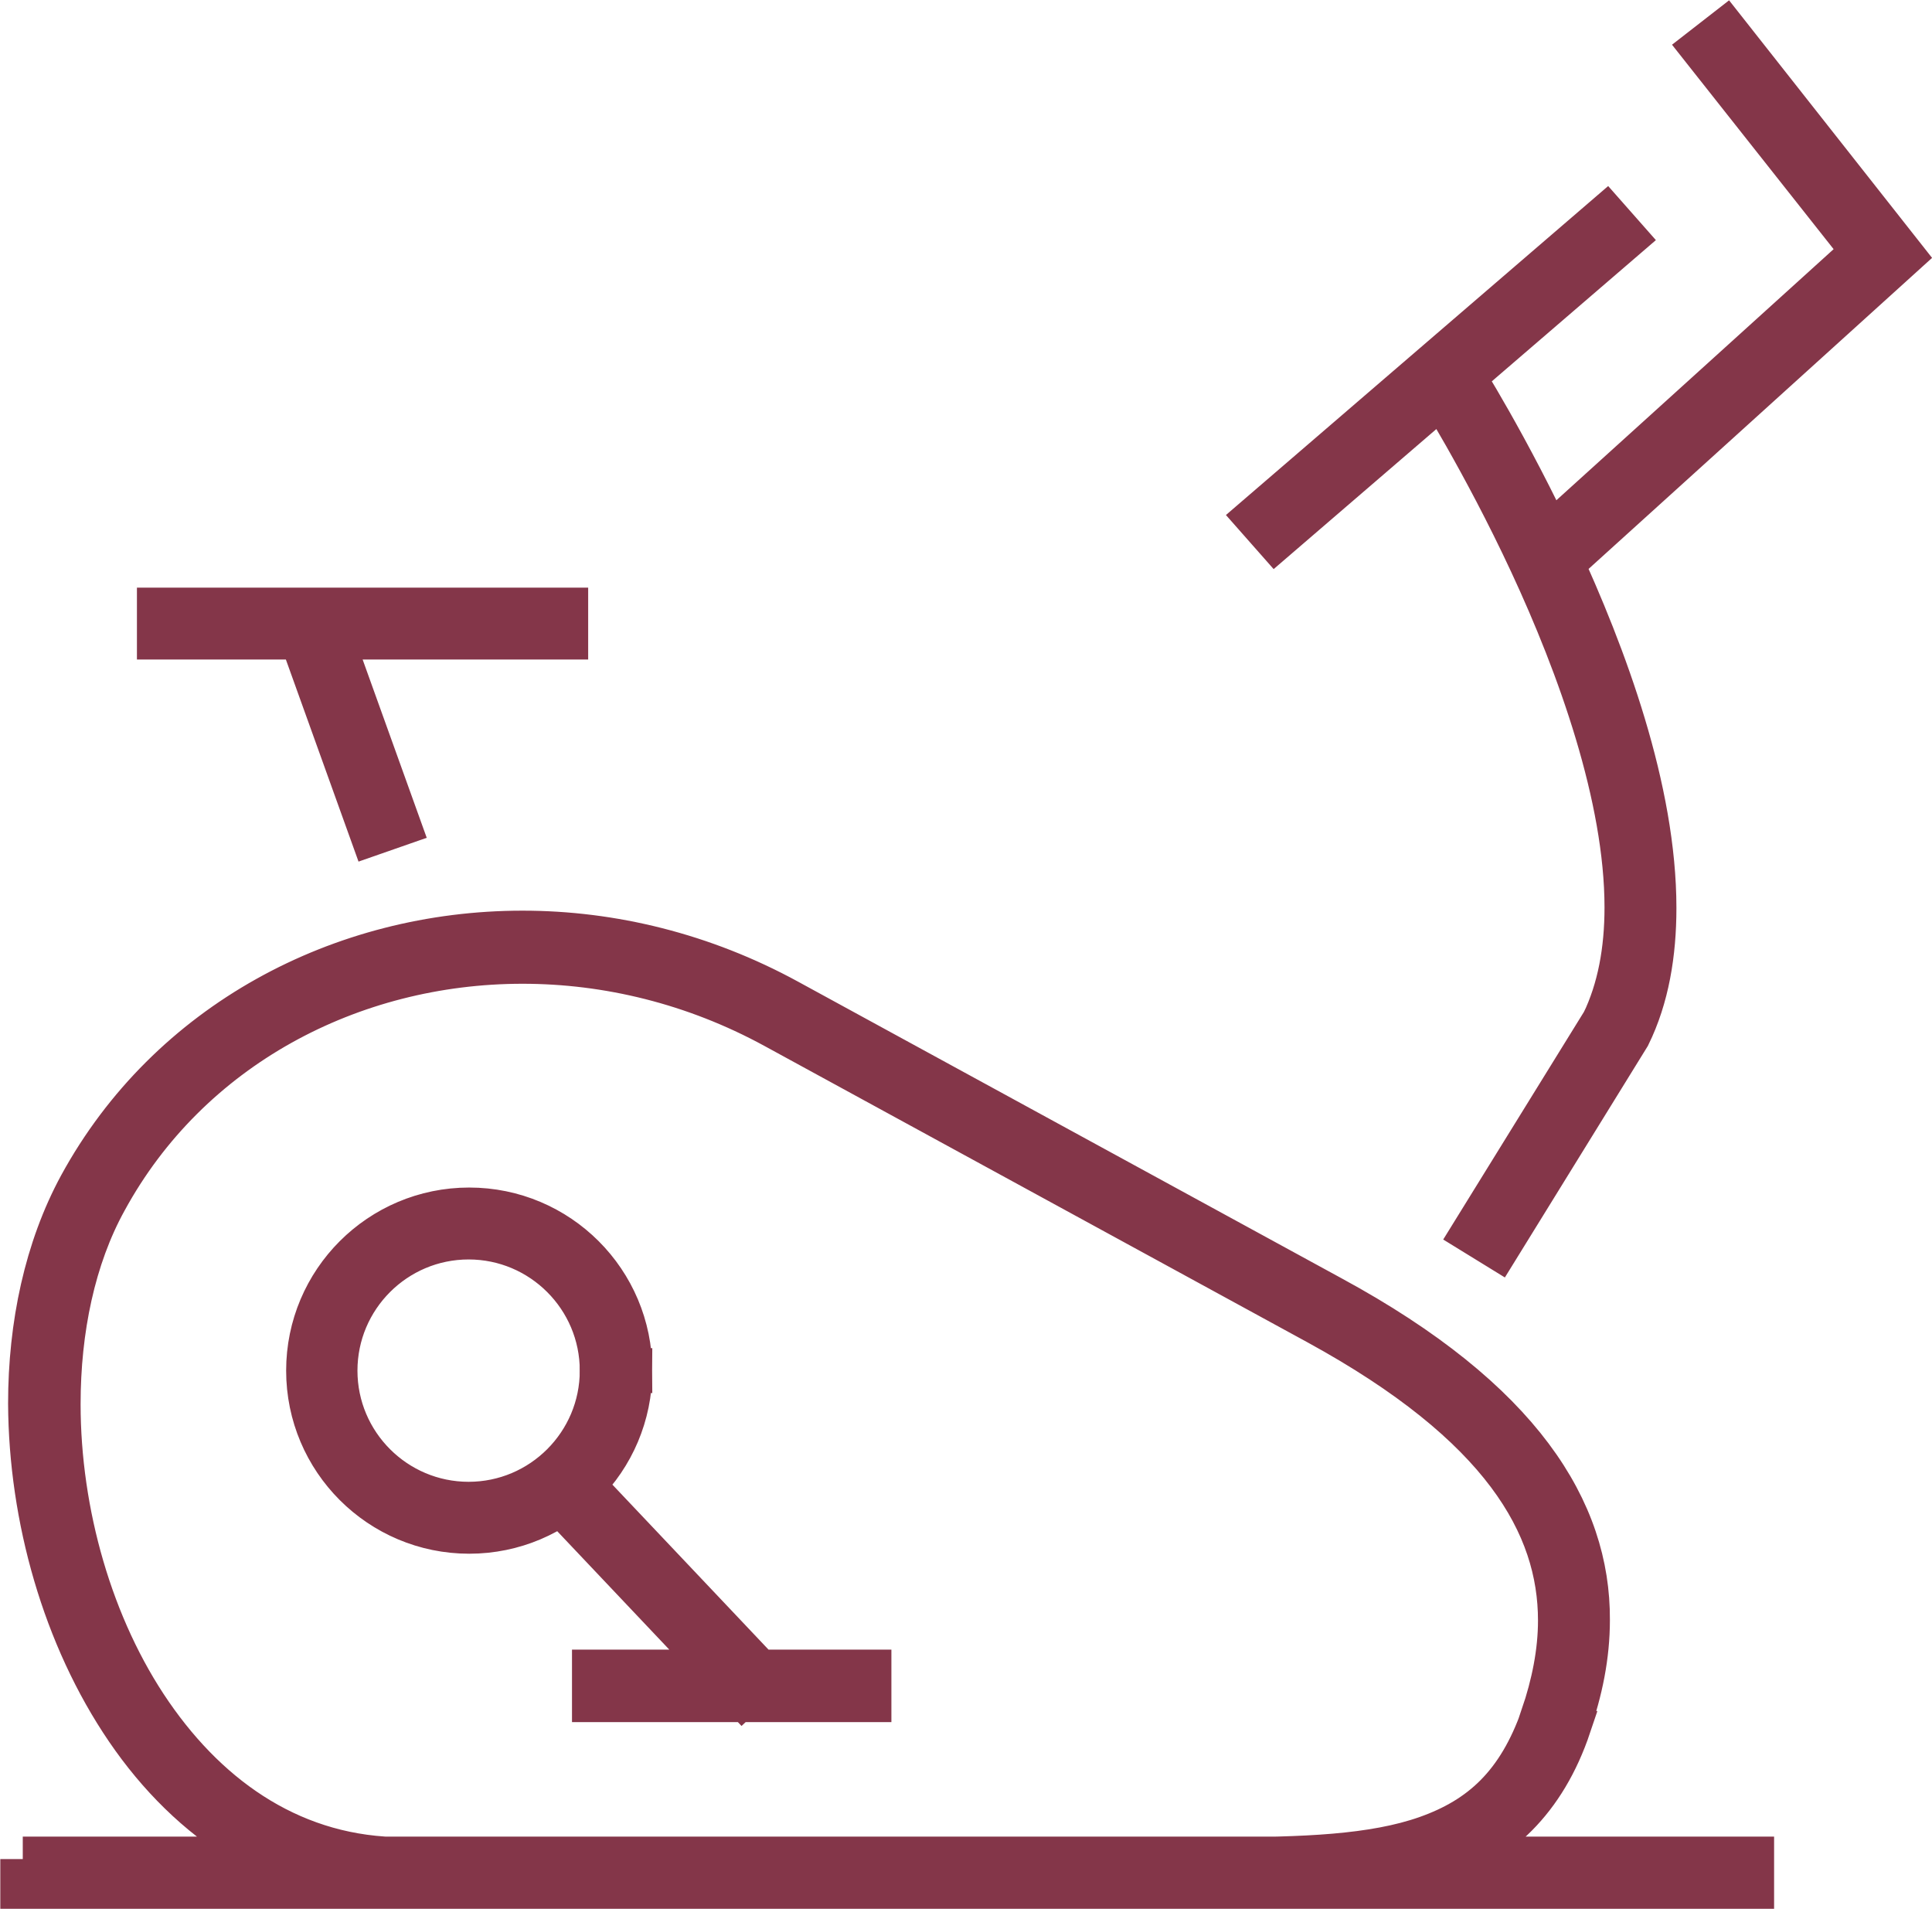 <?xml version="1.0" encoding="UTF-8"?>
<svg id="Layer_1" data-name="Layer 1" xmlns="http://www.w3.org/2000/svg" width="32.24" height="31.85" viewBox="0 0 32.24 31.85">
  <defs>
    <style>
      .cls-1 {
        fill: none;
        stroke: #843649;
        stroke-miterlimit: 10;
        stroke-width: .75px;
      }
    </style>
  </defs>
  <path class="cls-1" d="M9.92,27.9h4.58v.46h-4.58v-.46ZM9.54,24.6l3.18,3.36-.33.31-3.18-3.36.33-.31ZM2.66,10.18h6.78v.45H2.66v-.45ZM6.21,13.9l-1.19-3.31.43-.15,1.19,3.31-.43.15ZM27.1,3.97l-5.81,5-.3-.34,5.81-5,.3.34ZM25.71,9.09l5.4-4.89-2.68-3.39.36-.28,2.94,3.73-5.71,5.17-.31-.34ZM24.35,6.19s.81,1.27,1.62,3.02c.81,1.75,1.63,3.97,1.63,5.94,0,.76-.12,1.49-.43,2.12h0s-2.18,3.53-2.18,3.53l-.39-.24,2.17-3.51.19.12-.2-.1c.27-.56.39-1.21.39-1.93,0-1.84-.79-4.03-1.59-5.75-.4-.86-.8-1.6-1.1-2.13-.3-.53-.5-.84-.5-.84l.38-.24ZM10.28,22.87h.23c0,1.48-1.2,2.68-2.68,2.68s-2.68-1.2-2.68-2.68,1.2-2.68,2.68-2.68,2.68,1.2,2.68,2.68h-.46c0-1.23-1-2.23-2.23-2.23-1.23,0-2.23,1-2.23,2.23,0,1.23,1,2.23,2.23,2.23,1.23,0,2.23-1,2.23-2.23h.23ZM.38,31.02h28.85v.46H.38v-.46ZM25.97,28.72l.21.07c-.42,1.25-1.2,1.96-2.21,2.3-1.01.35-2.22.38-3.62.38-.38,0-.76,0-1.16,0H6.73c-1.98,0-3.55-1.08-4.6-2.62-1.05-1.54-1.61-3.53-1.62-5.43,0-1.31.27-2.58.84-3.63,1.48-2.71,4.35-4.22,7.37-4.22,1.49,0,3.01.37,4.42,1.14l9.07,4.95c3.17,1.72,4.29,3.56,4.28,5.37,0,.6-.12,1.18-.32,1.75l-.21-.07-.21-.07c.18-.53.29-1.07.29-1.6,0-1.6-.95-3.28-4.04-4.97l-9.07-4.95c-1.34-.73-2.79-1.08-4.21-1.08-2.87,0-5.58,1.43-6.97,3.98-.53.96-.78,2.16-.78,3.41,0,1.81.54,3.73,1.54,5.18,1,1.45,2.42,2.42,4.22,2.42h12.46c.4,0,.79,0,1.16,0,1.39,0,2.57-.04,3.47-.36.9-.32,1.53-.88,1.93-2.02l.21.07Z"/>
</svg>